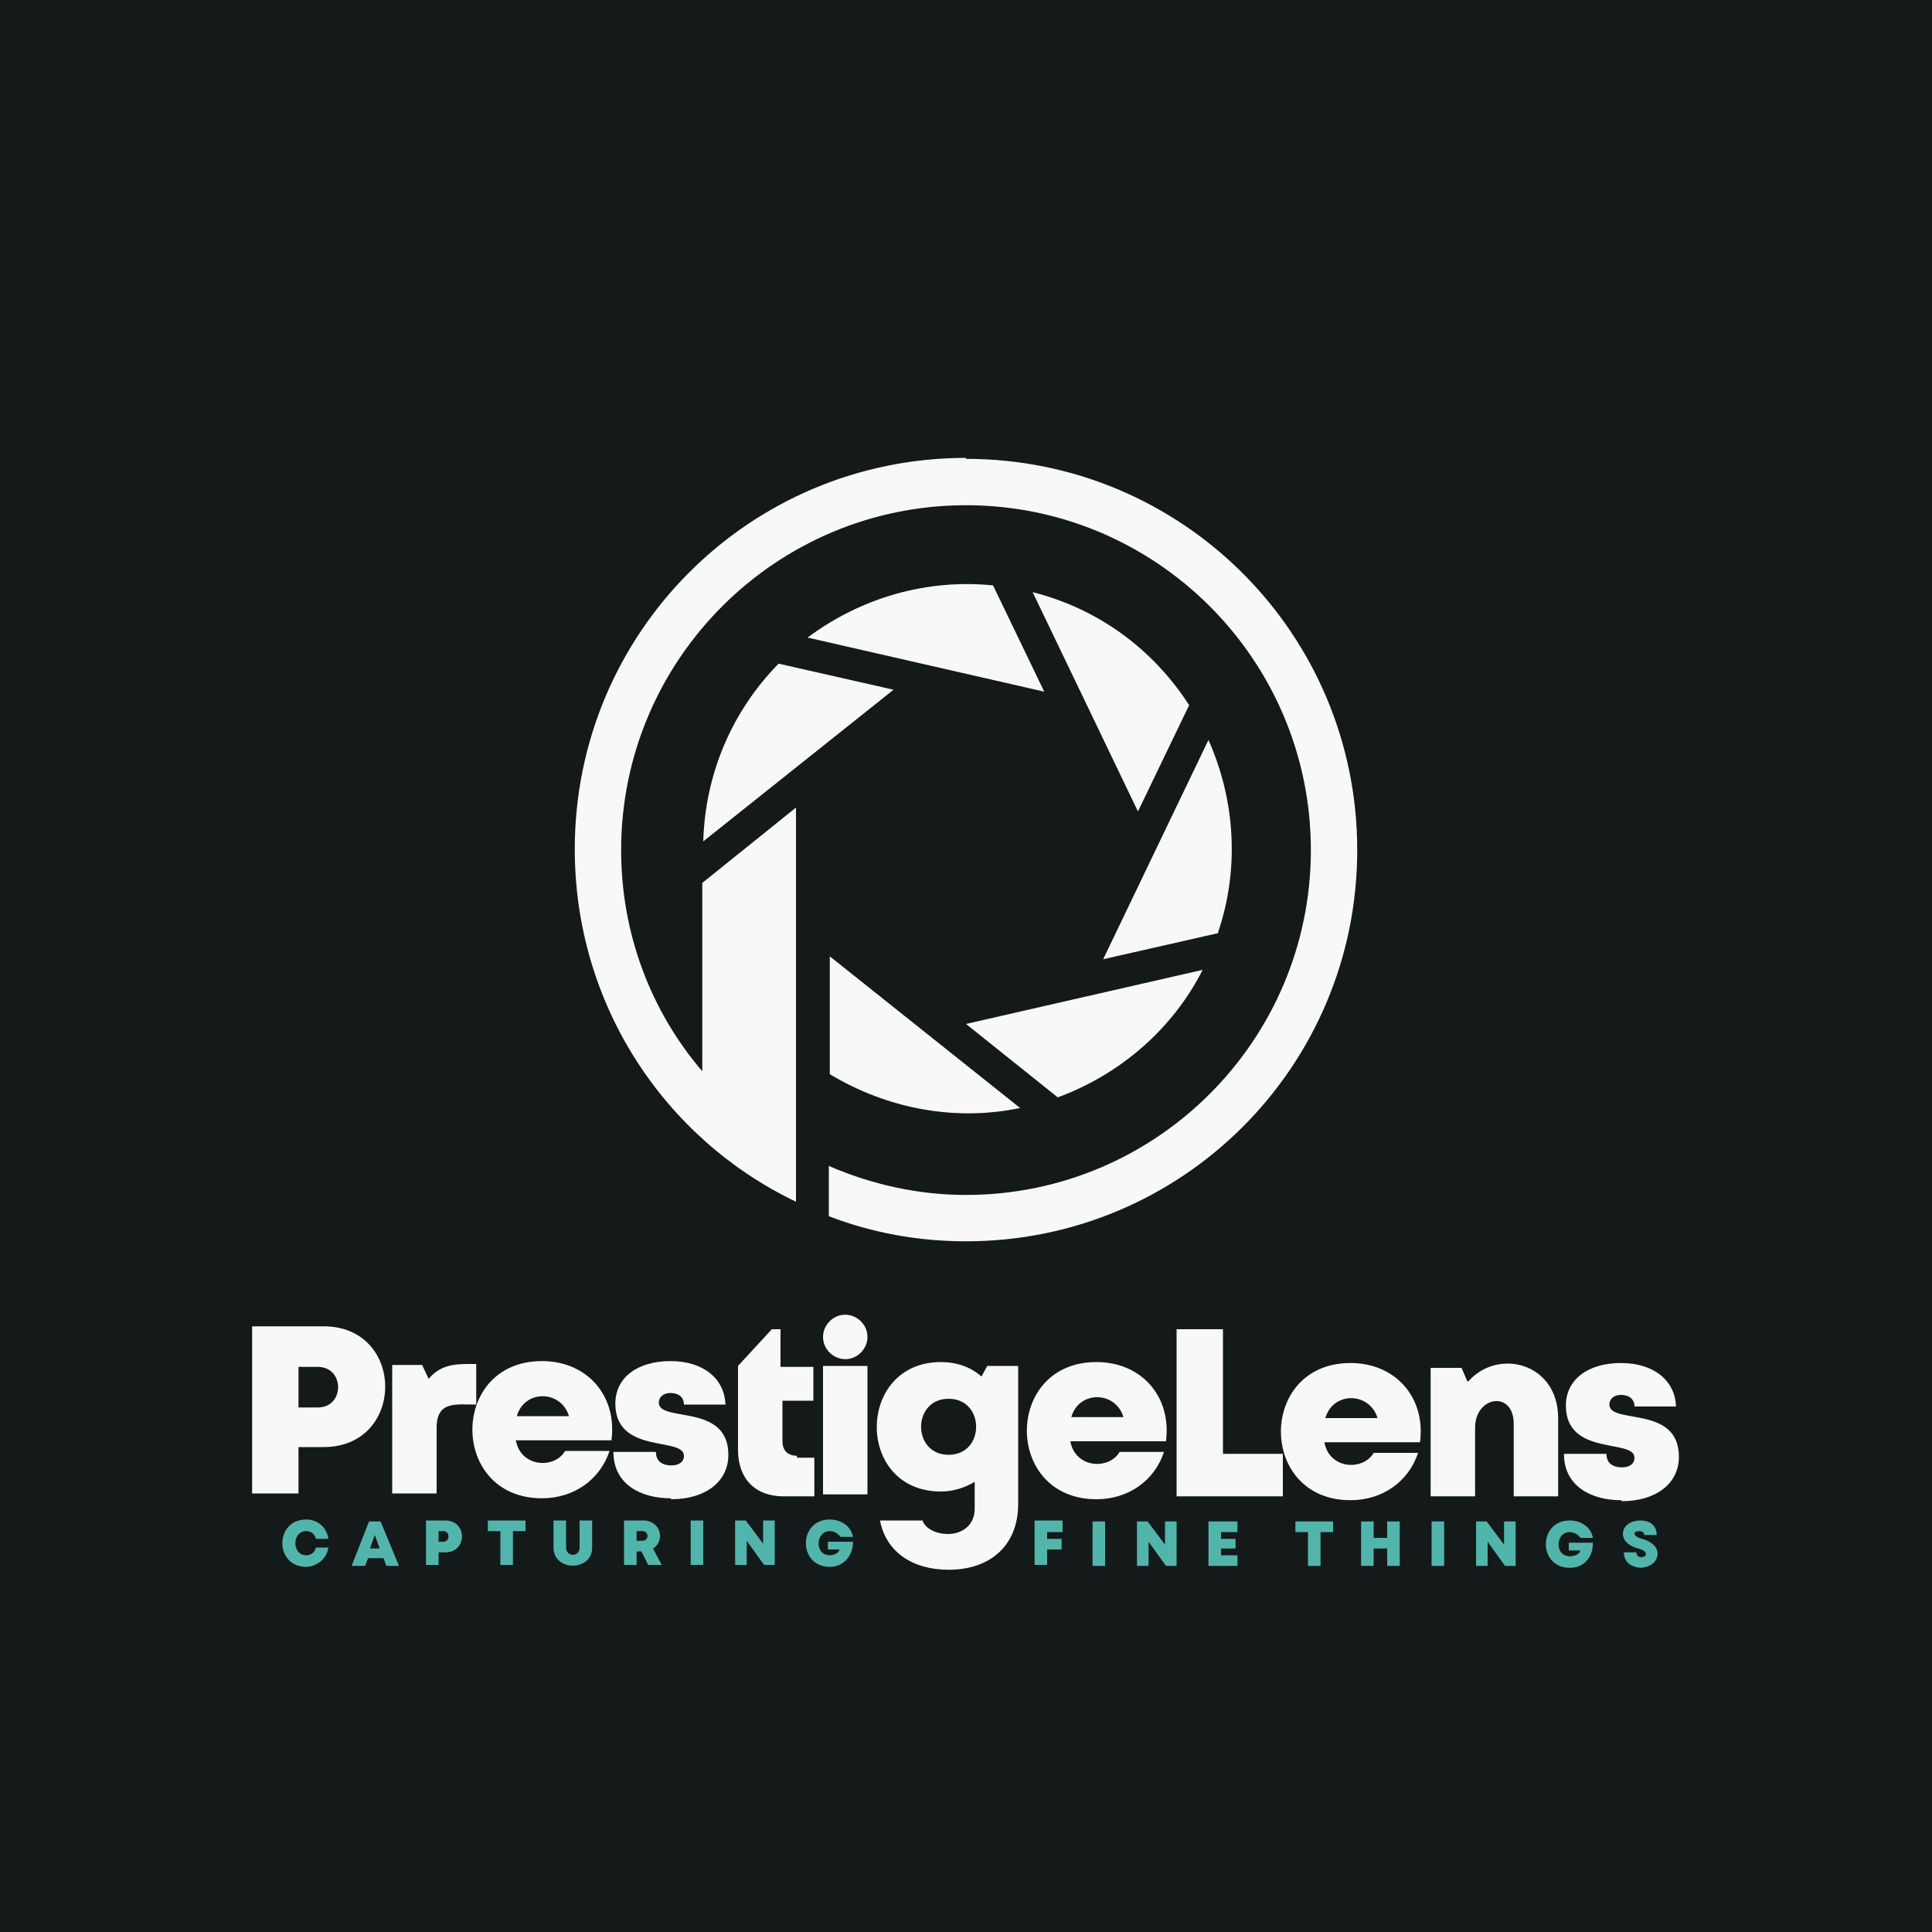 <?xml version="1.0" encoding="UTF-8"?>
<!DOCTYPE svg PUBLIC "-//W3C//DTD SVG 1.1//EN" "http://www.w3.org/Graphics/SVG/1.1/DTD/svg11.dtd">
<!-- Creator: CorelDRAW 2023 -->
<svg xmlns="http://www.w3.org/2000/svg" xml:space="preserve" width="2000px" height="2000px" version="1.1" style="shape-rendering:geometricPrecision; text-rendering:geometricPrecision; image-rendering:optimizeQuality; fill-rule:evenodd; clip-rule:evenodd"
viewBox="0 0 2000 2000"
 xmlns:xlink="http://www.w3.org/1999/xlink"
 xmlns:xodm="http://www.corel.com/coreldraw/odm/2003">
 <defs>
  <style type="text/css">
   <![CDATA[
    .fil0 {fill:#141A1A}
    .fil2 {fill:#F8F8F8}
    .fil3 {fill:#52B5AB;fill-rule:nonzero}
    .fil1 {fill:#F8F8F8;fill-rule:nonzero}
   ]]>
  </style>
 </defs>
 <g id="Layer_x0020_1">
  <polygon class="fil0" points="0,-5 2000,-5 2000,2005 0,2005 "/>
  <path class="fil1" d="M335 1373l-74 0 0 173 48 0 0 -48 26 0c85,0 85,-125 0,-125zm-6 84l-20 0 0 -42 20 0c28,0 28,42 0,42zm115 -29l-7 -15 -31 0 0 133 46 0 0 -68c0,-28 20,-24 41,-24l0 -42c-19,0 -35,-1 -49,15zm117 -19c-96,0 -96,142 0,142 33,0 60,-19 70,-49l-46 0c-11,19 -46,17 -51,-11l99 0c6,-46 -25,-82 -72,-82zm28 57l-54 0c8,-28 46,-27 54,0zm106 86c35,0 59,-18 59,-46 0,-54 -72,-33 -72,-54 0,-6 5,-10 12,-10 8,0 14,4 14,12l43 0c-1,-27 -23,-45 -57,-45 -34,0 -57,17 -57,44 0,53 71,34 71,54 0,7 -6,10 -13,10 -9,0 -16,-4 -16,-14l-44 0c0,34 29,48 59,48zm130 -45c-10,0 -15,-6 -15,-15l0 -42 32 0 0 -35 -34 0 0 -39 -9 0 -35 38 0 87c0,30 18,48 47,48l32 0 0 -40 -18 0zm27 40l46 0 0 -133 -46 0 0 133zm170 -133l-6 11c-11,-10 -26,-15 -42,-15 -88,0 -89,134 0,134 13,0 25,-4 35,-10l0 28c0,16 -12,26 -28,26 -11,0 -23,-5 -26,-14l-44 0c6,32 33,51 71,51 44,0 72,-26 72,-68l0 -143 -31 0zm-40 92c-38,0 -38,-58 0,-58 38,0 38,58 0,58zm153 -96c-96,0 -96,142 0,142 33,0 60,-19 70,-49l-46 0c-11,19 -46,17 -51,-11l99 0c6,-46 -25,-82 -72,-82zm28 57l-54 0c8,-28 46,-27 54,0zm103 38l0 -129 -48 0 0 173 110 0 0 -44 -62 0zm132 -94c-96,0 -96,142 0,142 33,0 60,-19 70,-49l-46 0c-11,19 -46,17 -51,-11l99 0c6,-46 -25,-82 -72,-82zm28 57l-54 0c8,-28 46,-27 54,0zm93 -38l-6 -14 -32 0 0 133 46 0 0 -71c0,-33 40,-39 40,-4l0 75 46 0 0 -81c0,-57 -62,-73 -93,-38zm160 124c35,0 59,-18 59,-46 0,-54 -72,-33 -72,-54 0,-6 5,-10 12,-10 8,0 14,4 14,12l43 0c-1,-27 -23,-45 -57,-45 -34,0 -57,17 -57,44 0,53 71,34 71,54 0,7 -6,10 -13,10 -9,0 -16,-4 -16,-14l-44 0c0,34 29,48 59,48zm-804 -193c12,0 23,10 23,23 0,12 -10,23 -23,23 -12,0 -23,-10 -23,-23 0,-12 10,-23 23,-23z"/>
  <path class="fil2" d="M1028 606l53 110 -245 -56c55,-41 123,-61 192,-54zm-28 -131c224,0 405,181 405,405 0,224 -181,405 -405,405 -50,0 -98,-9 -142,-26l0 -52c44,19 92,30 142,30 197,0 357,-160 357,-357 0,-197 -160,-357 -357,-357 -197,0 -357,160 -357,357 0,87 31,167 84,229l0 -195 97 -78 0 408c-136,-65 -229,-204 -229,-365 0,-224 181,-405 405,-405zm69 138c67,17 124,58 162,117l-53 110 -109 -227zm192 353l-119 27 109 -227c28,63 32,134 10,199zm-166 170l-95 -76 245 -56c-31,61 -85,108 -150,132zm-236 -24l0 -122 197 157c-67,14 -137,1 -197,-35zm-53 -425l119 27 -197 157c2,-69 29,-134 78,-184z"/>
  <path class="fil3" d="M316 1622c12,0 22,-8 24,-20l-13 0c-1,5 -5,8 -10,8 -15,0 -15,-25 0,-25 5,0 9,3 10,8l13 0c-2,-12 -11,-20 -23,-20 -33,0 -33,49 0,49zm83 -1l14 0 -19 -46 -12 0 -18 46 14 0 3 -8 16 0 3 8zm-6 -18l-10 0 5 -14 5 14zm68 -29l-20 0 0 46 13 0 0 -13 7 0c23,0 23,-33 0,-33zm-2 22l-5 0 0 -11 5 0c7,0 7,11 0,11zm84 -22l-38 0 0 11 13 0 0 35 13 0 0 -35 13 0 0 -11zm70 28l0 -28 -13 0 0 28c0,10 -14,10 -14,0l0 -28 -13 0 0 28c0,25 40,25 40,0zm58 18l14 0 -9 -17c13,-8 8,-29 -10,-29l-20 0 0 46 13 0 0 -14 5 0 7 14zm-12 -35l6 0c7,0 7,10 0,10l-6 0 0 -10zm56 35l13 0 0 -46 -13 0 0 46zm75 -46l0 24 -18 -24 -11 0 0 46 12 0 0 -25 18 25 11 0 0 -46 -12 0zm67 22l0 8 12 0c-1,4 -6,6 -10,6 -16,0 -15,-25 0,-25 5,0 9,3 11,6l13 0c-2,-11 -12,-18 -24,-18 -33,0 -33,49 0,49 14,0 24,-11 24,-26l-25 0zm243 -10l0 -12 -29 0 0 46 13 0 0 -16 15 0 0 -11 -15 0 0 -7 17 0zm31 35l13 0 0 -46 -13 0 0 46zm75 -46l0 24 -18 -24 -11 0 0 46 12 0 0 -25 18 25 11 0 0 -46 -12 0zm58 35l0 -7 15 0 0 -10 -15 0 0 -7 17 0 0 -11 -30 0 0 46 30 0 0 -11 -17 0zm115 -35l-38 0 0 11 13 0 0 35 13 0 0 -35 13 0 0 -11zm57 0l0 17 -14 0 0 -17 -13 0 0 46 13 0 0 -18 14 0 0 18 13 0 0 -46 -13 0zm46 46l13 0 0 -46 -13 0 0 46zm75 -46l0 24 -18 -24 -11 0 0 46 12 0 0 -25 18 25 11 0 0 -46 -12 0zm67 22l0 8 12 0c-1,4 -6,6 -11,6 -16,0 -15,-25 0,-25 5,0 9,3 11,6l13 0c-2,-11 -12,-18 -24,-18 -33,0 -33,49 0,49 15,0 24,-11 24,-26l-25 0zm73 26c21,0 28,-23 3,-30 -9,-2 -11,-8 -3,-8 3,0 5,1 5,4l13 0c0,-9 -6,-15 -17,-15 -21,0 -26,23 -2,29 11,3 9,9 3,9 -3,0 -5,-2 -5,-5l-13 0c0,11 9,16 19,16z"/>
 </g>
</svg>
